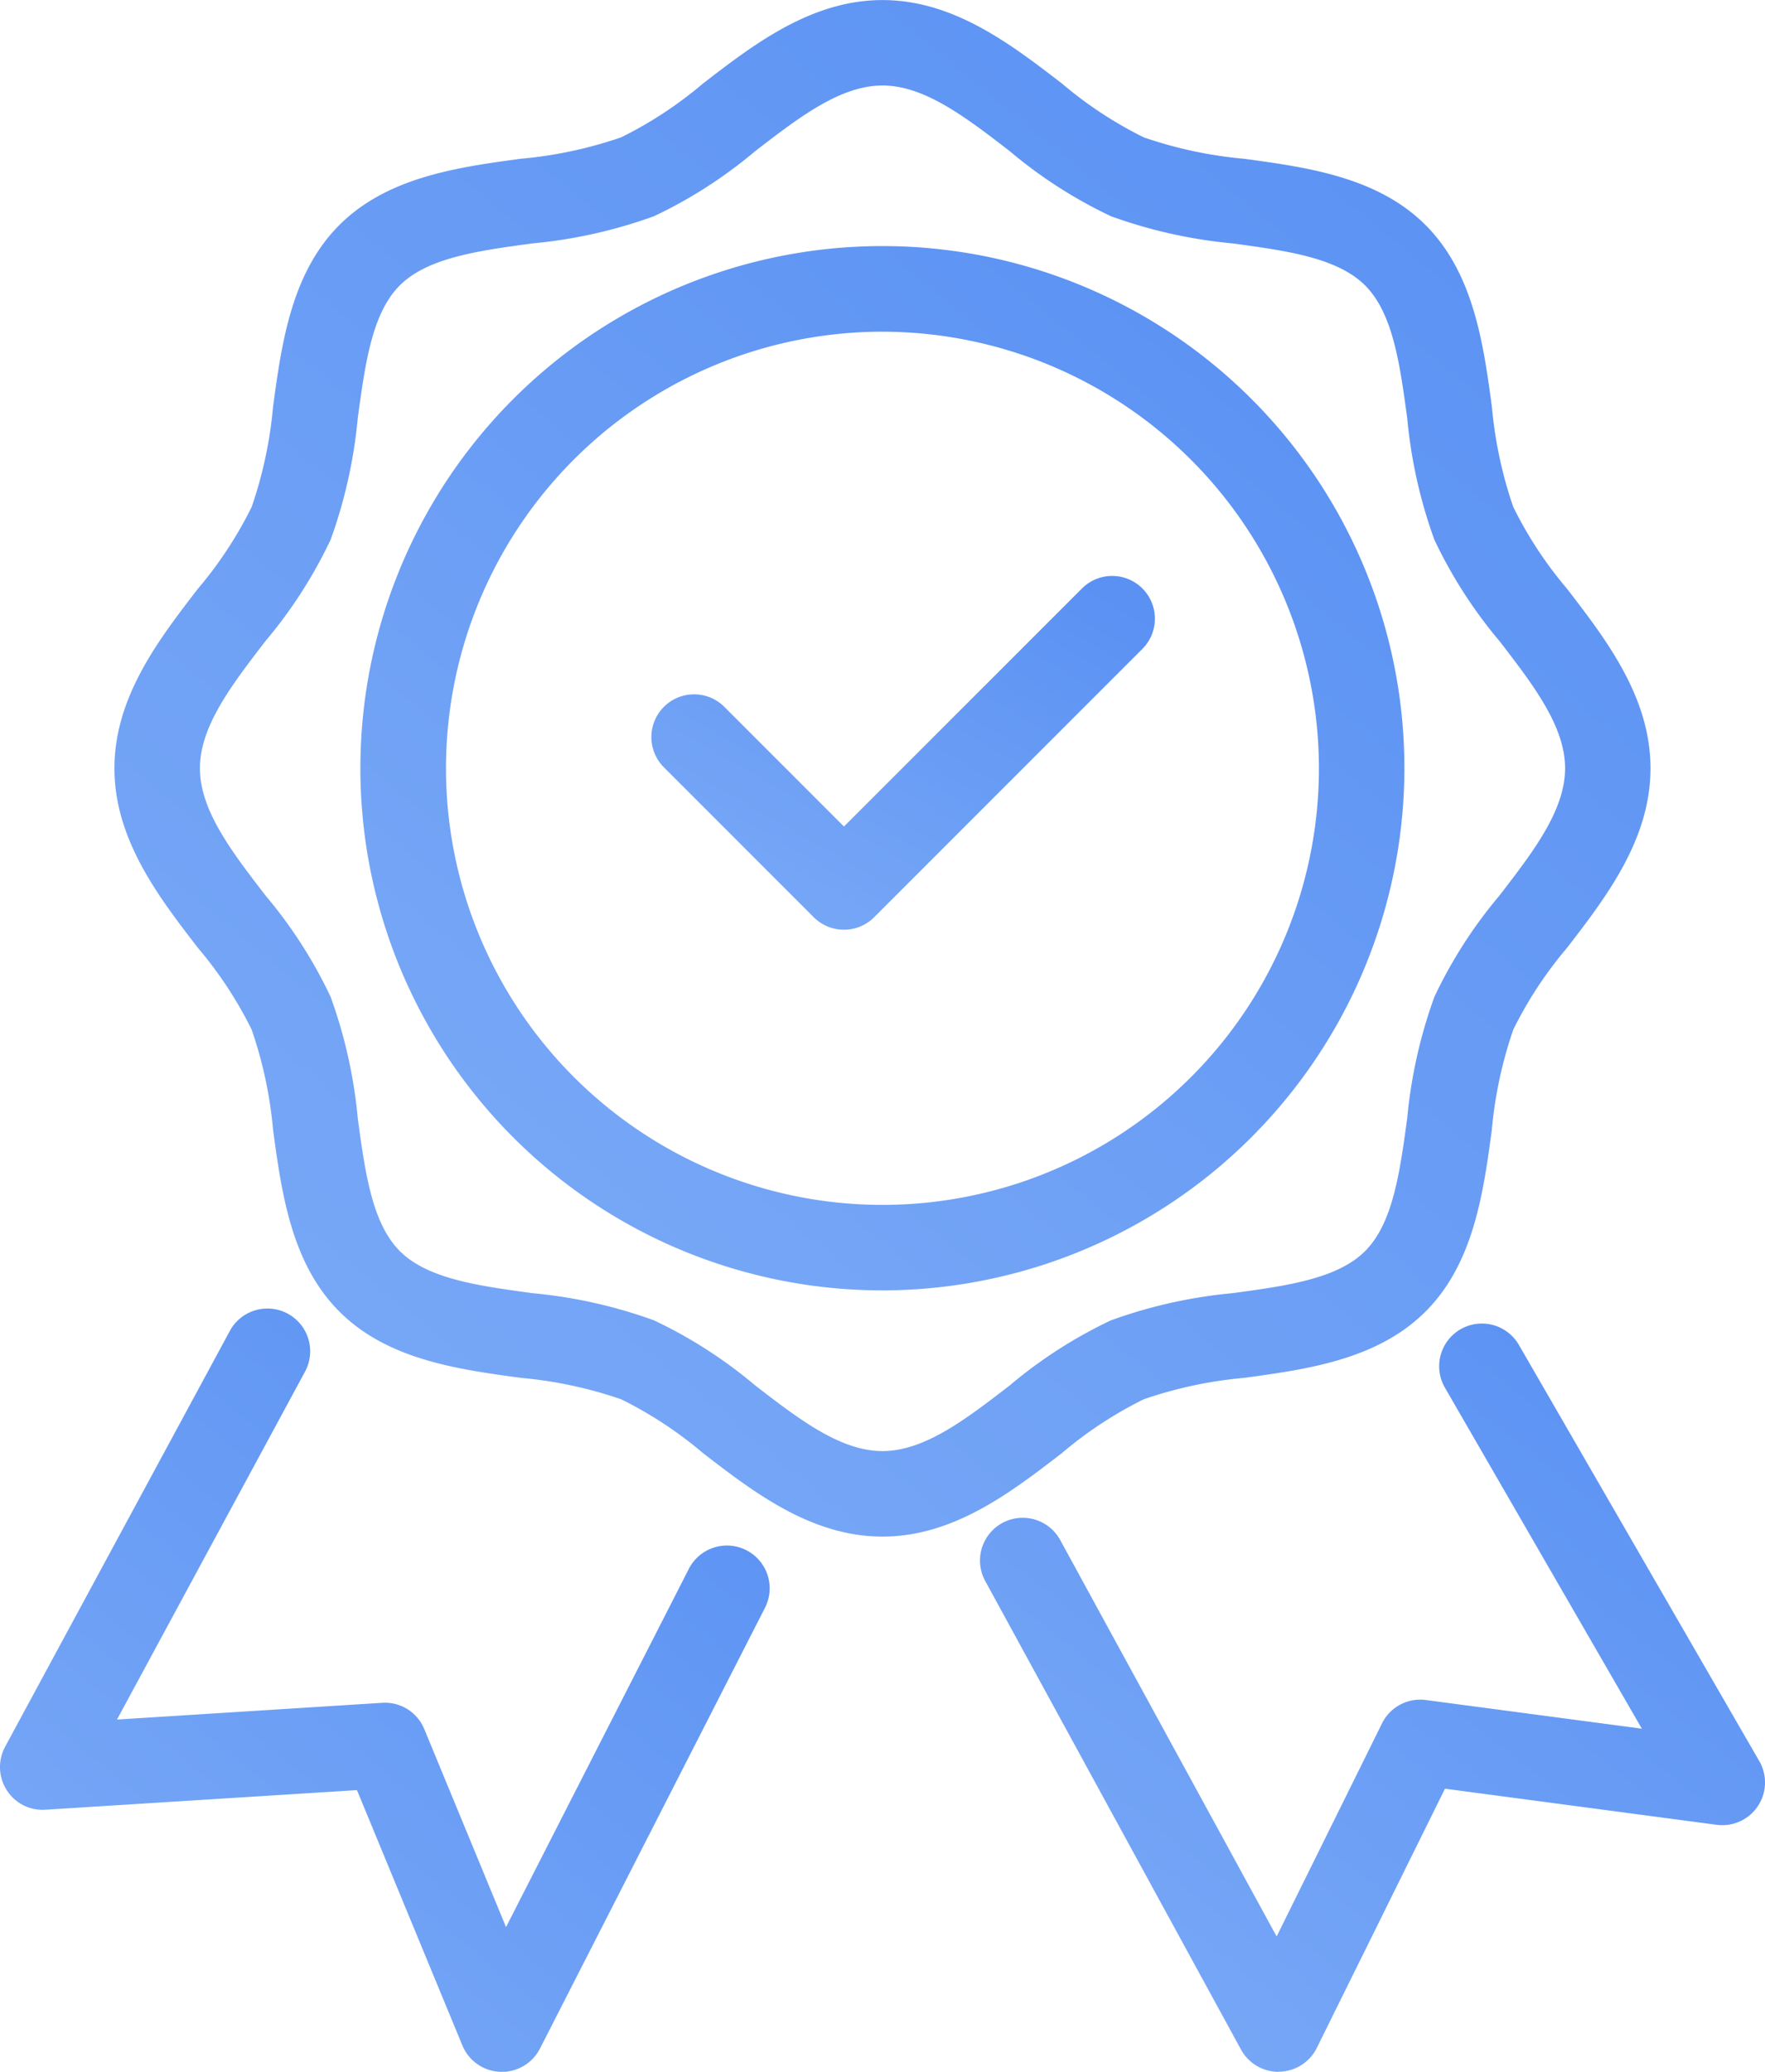 <svg id="guarantee_icon" data-name="guarantee icon" xmlns="http://www.w3.org/2000/svg" xmlns:xlink="http://www.w3.org/1999/xlink" width="127.133" height="149.191" viewBox="0 0 127.133 149.191">
  <defs>
    <linearGradient id="linear-gradient" x1="0.947" y1="0.075" x2="0" y2="1.226" gradientUnits="objectBoundingBox">
      <stop offset="0" stop-color="#5a91f3"/>
      <stop offset="1" stop-color="#80aef7"/>
    </linearGradient>
  </defs>
  <path id="Path_339849" data-name="Path 339849" d="M133.966,110.644c-5.129,0-9.273-3.195-12.93-6.013a28.753,28.753,0,0,0-5.893-3.874,30.424,30.424,0,0,0-7.226-1.542c-4.5-.612-9.6-1.3-13.071-4.774s-4.165-8.575-4.776-13.075a30.282,30.282,0,0,0-1.542-7.226,28.766,28.766,0,0,0-3.872-5.889c-2.818-3.657-6.013-7.8-6.013-12.931s3.195-9.274,6.013-12.93A28.775,28.775,0,0,0,88.527,36.5a30.28,30.28,0,0,0,1.542-7.226c.612-4.5,1.3-9.6,4.774-13.073s8.575-4.165,13.074-4.775a30.424,30.424,0,0,0,7.228-1.542,28.858,28.858,0,0,0,5.89-3.873C124.693,3.191,128.837,0,133.966,0s9.273,3.2,12.93,6.014a28.857,28.857,0,0,0,5.89,3.873,30.423,30.423,0,0,0,7.228,1.542c4.5.612,9.6,1.3,13.071,4.775s4.165,8.574,4.776,13.075A30.4,30.4,0,0,0,179.4,36.5a28.668,28.668,0,0,0,3.872,5.891c2.818,3.657,6.013,7.8,6.013,12.929s-3.195,9.273-6.013,12.929a28.708,28.708,0,0,0-3.872,5.893,30.427,30.427,0,0,0-1.545,7.228c-.609,4.5-1.3,9.6-4.776,13.071s-8.57,4.163-13.071,4.774a30.423,30.423,0,0,0-7.226,1.542,28.752,28.752,0,0,0-5.892,3.874c-3.655,2.818-7.8,6.013-12.928,6.013m0-104.492c-3.033,0-6.015,2.3-9.173,4.733a33.49,33.49,0,0,1-7.289,4.683,35.227,35.227,0,0,1-8.758,1.955c-3.88.527-7.545,1.025-9.55,3.029S96.7,26.22,96.169,30.1a35.211,35.211,0,0,1-1.953,8.755,33.562,33.562,0,0,1-4.685,7.291C87.1,49.305,84.8,52.288,84.8,55.319s2.3,6.015,4.734,9.173a33.409,33.409,0,0,1,4.682,7.289,35.1,35.1,0,0,1,1.955,8.755c.528,3.881,1.025,7.546,3.03,9.55s5.668,2.5,9.547,3.029A35.151,35.151,0,0,1,117.5,95.07a33.4,33.4,0,0,1,7.291,4.685c3.158,2.434,6.141,4.732,9.173,4.732s6.013-2.3,9.171-4.732a33.45,33.45,0,0,1,7.291-4.685,35.2,35.2,0,0,1,8.758-1.955c3.88-.527,7.542-1.025,9.545-3.029s2.5-5.668,3.03-9.546a35.248,35.248,0,0,1,1.958-8.759A33.477,33.477,0,0,1,178.4,64.49c2.434-3.157,4.734-6.14,4.734-9.171s-2.3-6.013-4.734-9.17a33.543,33.543,0,0,1-4.685-7.294,35.179,35.179,0,0,1-1.953-8.753c-.528-3.881-1.025-7.546-3.03-9.551s-5.668-2.5-9.547-3.029a35.225,35.225,0,0,1-8.758-1.955,33.487,33.487,0,0,1-7.289-4.683c-3.158-2.434-6.141-4.733-9.173-4.733" transform="translate(-70.4 0.005)" fill="url(#linear-gradient)"/>
  <path id="Path_339850" data-name="Path 339850" d="M285.363,244.323a37.6,37.6,0,1,1,37.593-37.6,37.638,37.638,0,0,1-37.593,37.6m0-69.035A31.439,31.439,0,1,0,316.8,206.728a31.476,31.476,0,0,0-31.439-31.439" transform="translate(-221.797 -151.403)" fill="url(#linear-gradient)"/>
  <path id="Path_339851" data-name="Path 339851" d="M461.263,421.2a3.072,3.072,0,0,1-2.178-.9l-10.82-10.822a3.079,3.079,0,0,1,4.355-4.353l8.643,8.645L478.4,396.634a3.077,3.077,0,1,1,4.35,4.353L463.438,420.3a3.062,3.062,0,0,1-2.175.9" transform="translate(-400.473 -354.252)" fill="url(#linear-gradient)"/>
  <path id="Path_339852" data-name="Path 339852" d="M36.151,953.674l-.123,0a3.078,3.078,0,0,1-2.722-1.9l-7.594-18.386L3.272,934.8a3.054,3.054,0,0,1-2.787-1.413,3.086,3.086,0,0,1-.115-3.123l16.2-29.967a3.079,3.079,0,0,1,5.417,2.928L8.427,928.307l19.1-1.205a3.06,3.06,0,0,1,3.038,1.9l5.885,14.249,13.168-25.795a3.079,3.079,0,0,1,5.485,2.8L38.894,952a3.081,3.081,0,0,1-2.742,1.678" transform="translate(-0.001 -804.483)" fill="url(#linear-gradient)"/>
  <path id="Path_339853" data-name="Path 339853" d="M694.924,963.166a3.077,3.077,0,0,1-2.7-1.6L673.8,927.824a3.077,3.077,0,1,1,5.4-2.952l15.589,28.546,7.589-15.339a3.064,3.064,0,0,1,3.163-1.686l15.555,2.064L706.91,913.9a3.077,3.077,0,1,1,5.328-3.08l17.314,29.967a3.076,3.076,0,0,1-3.069,4.591l-19.568-2.6-9.234,18.667a3.075,3.075,0,0,1-2.7,1.712h-.063" transform="translate(-602.833 -813.975)" fill="url(#linear-gradient)"/>
</svg>
